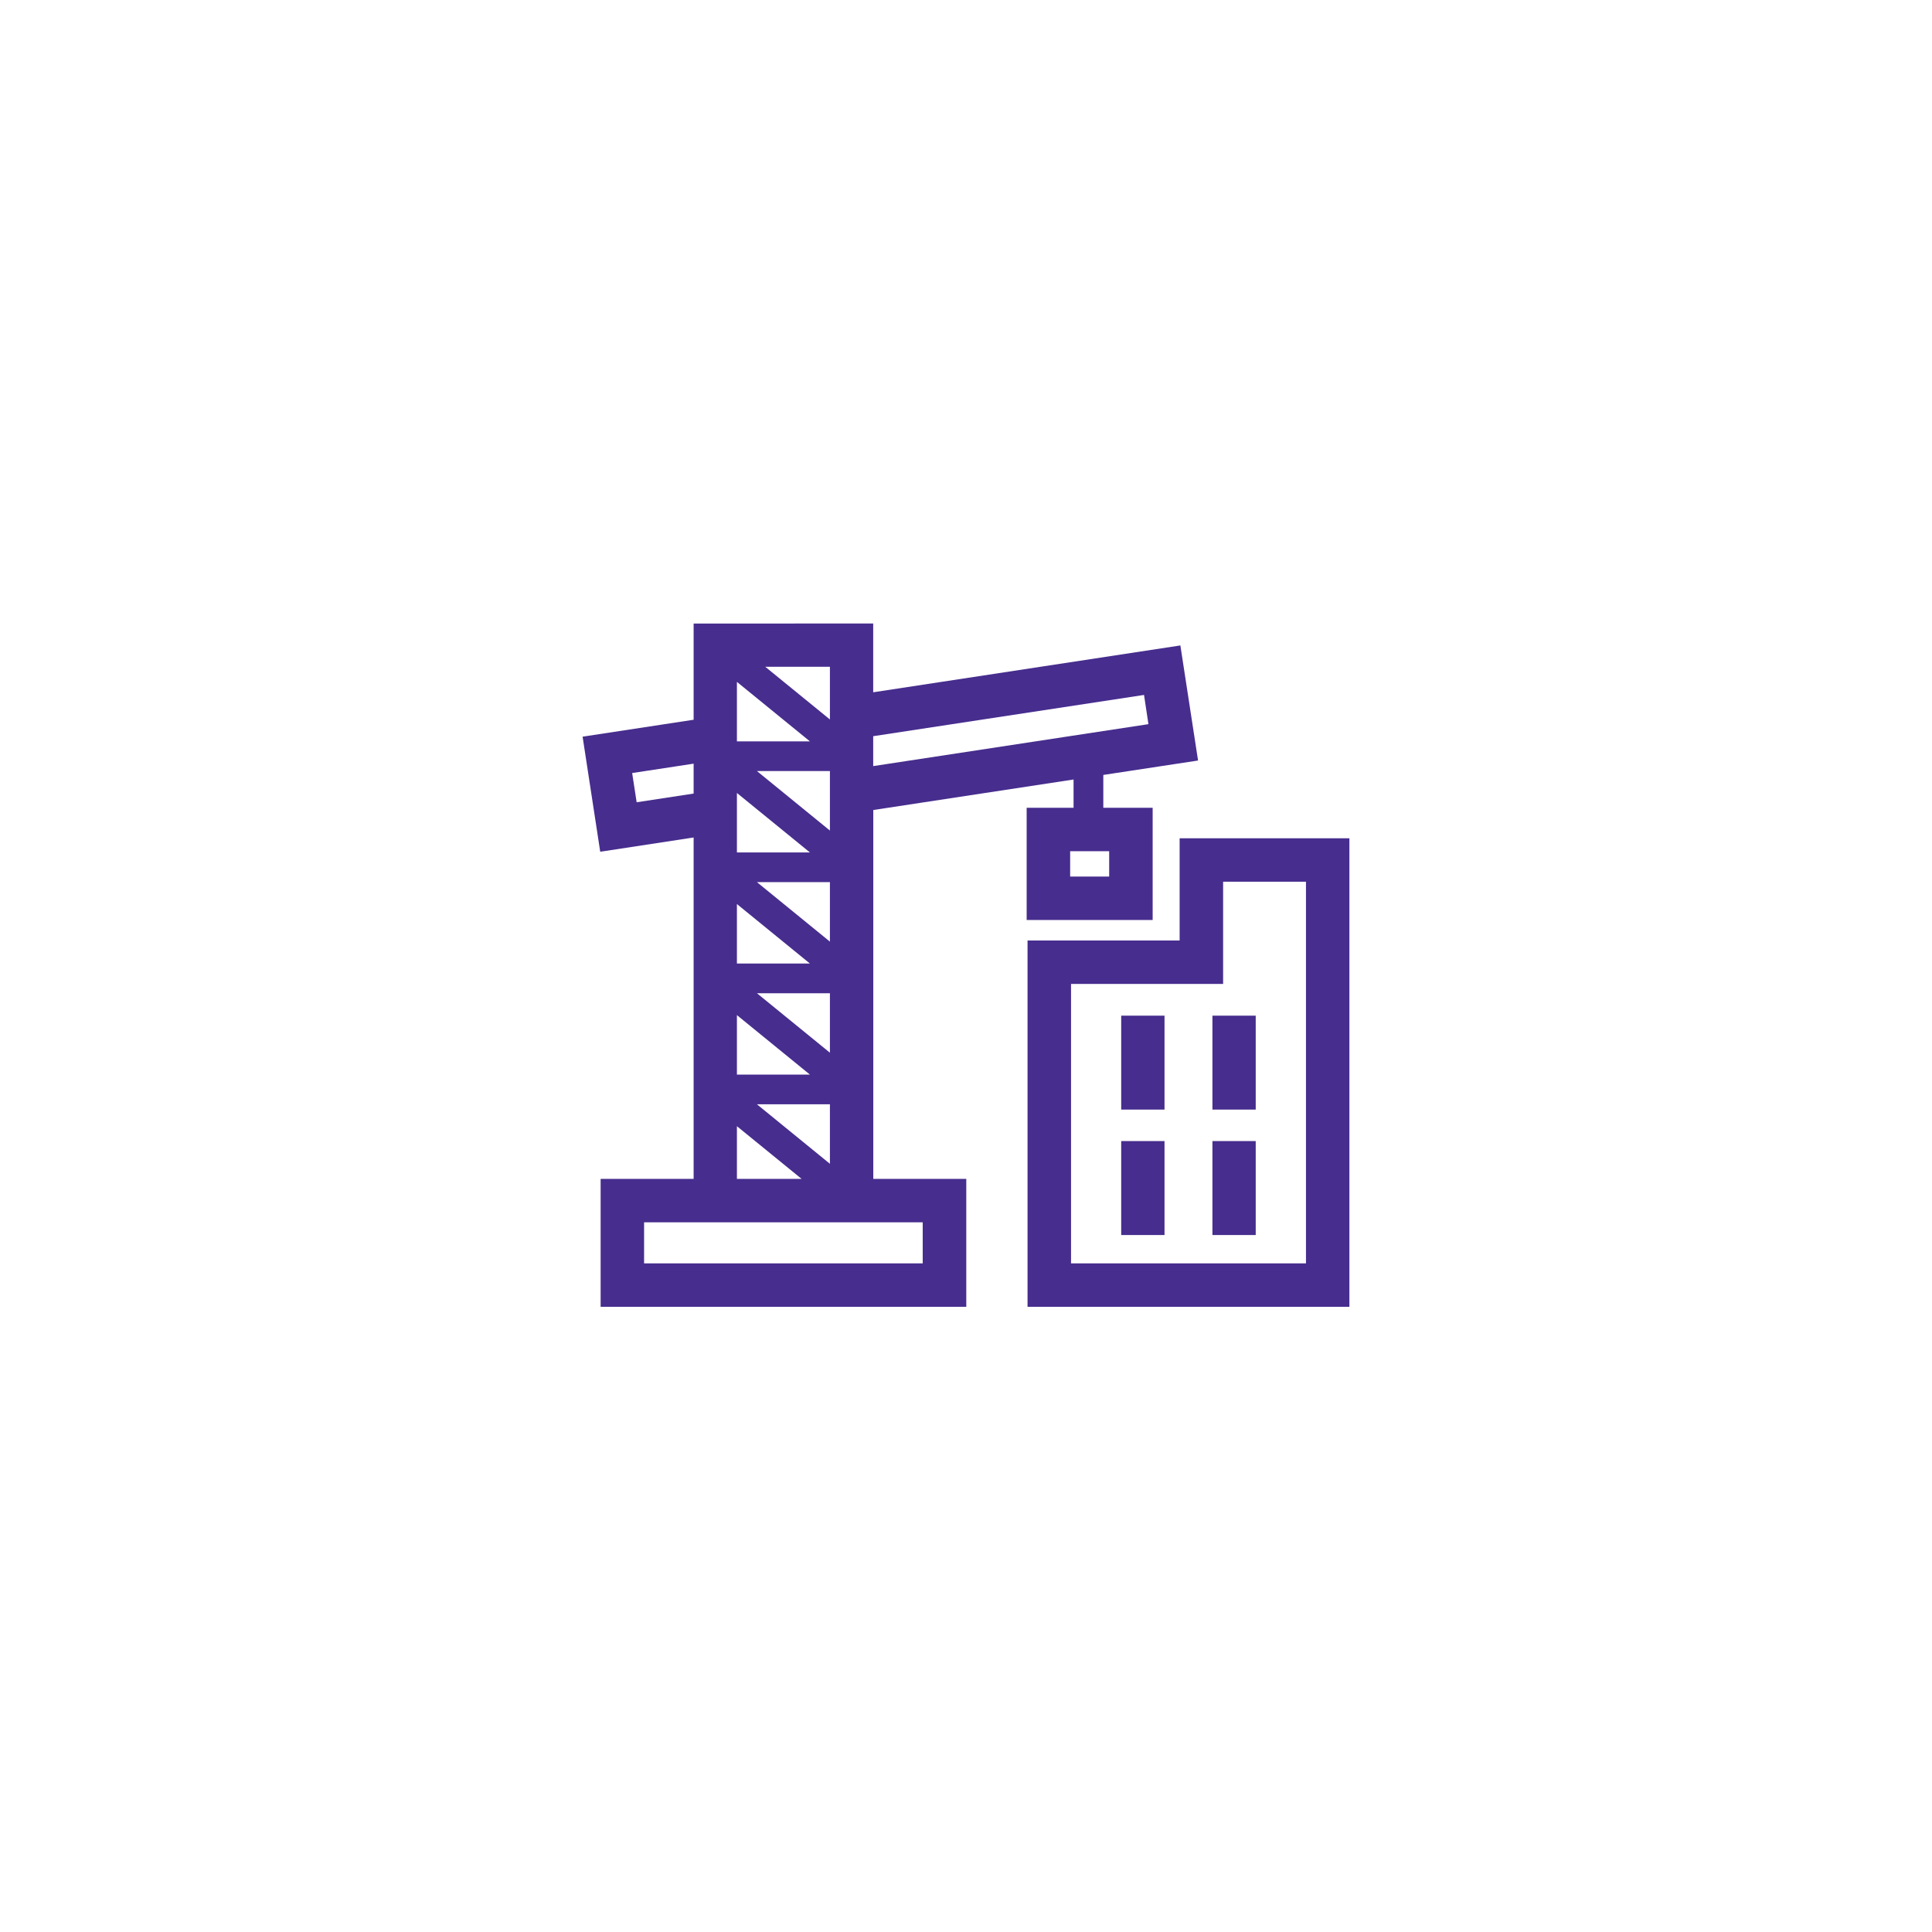 <svg xmlns="http://www.w3.org/2000/svg" xmlns:xlink="http://www.w3.org/1999/xlink" width="500" zoomAndPan="magnify" viewBox="0 0 375 375" height="500" preserveAspectRatio="xMidYMid meet" version="1.0"><defs><clipPath id="5ca156620c"><path d="M 113 121.031 L 262 121.031 L 262 253.781 L 113 253.781 Z M 113 121.031 " clip-rule="nonzero"/></clipPath></defs><g clip-path="url(#5ca156620c)"><path fill="#472d8e" d="M 223.73 178.574 L 223.73 156.789 L 214.152 156.789 L 214.152 150.414 L 232.543 147.617 L 229.109 125.281 L 169.488 134.371 L 169.488 121.02 L 134.633 121.031 L 134.633 139.703 L 113.082 142.988 L 116.504 165.324 L 134.633 162.555 L 134.633 228.82 L 116.582 228.82 L 116.582 253.652 L 187.555 253.652 L 187.555 228.82 L 169.504 228.82 L 169.504 157.223 L 208.379 151.301 L 208.379 156.789 L 199.273 156.789 L 199.273 178.574 Z M 235.332 221.484 L 235.332 239.719 L 243.734 239.719 L 243.734 221.484 Z M 226.031 221.484 L 217.625 221.484 L 217.625 239.719 L 226.031 239.719 Z M 226.031 215.375 L 226.031 197.141 L 217.625 197.141 L 217.625 215.375 Z M 243.734 197.141 L 235.332 197.141 L 235.332 215.375 L 243.734 215.375 Z M 228.965 162.715 L 228.965 182.547 L 199.445 182.547 L 199.445 253.652 L 261.918 253.652 L 261.918 162.715 Z M 237.406 190.977 L 237.406 171.145 L 253.488 171.145 L 253.488 245.219 L 207.887 245.219 L 207.887 190.977 Z M 222.91 140.559 L 169.488 148.699 L 169.488 142.895 L 222.055 134.887 Z M 207.715 165.219 L 215.289 165.219 L 215.289 170.141 L 207.715 170.141 Z M 146.922 214.344 L 161.086 214.344 L 161.086 225.891 Z M 143.035 218.594 L 155.59 228.82 L 143.035 228.82 Z M 125.016 237.25 L 179.098 237.25 L 179.098 245.219 L 125.016 245.219 Z M 161.086 149.664 L 161.086 161.211 L 146.922 149.664 Z M 134.633 148.227 L 134.633 154.031 L 123.574 155.719 L 122.703 150.047 Z M 161.086 192.785 L 161.086 204.328 L 146.922 192.785 Z M 143.035 197.031 L 157.203 208.578 L 143.035 208.578 Z M 161.086 171.223 L 161.086 182.77 L 146.922 171.223 Z M 143.035 175.473 L 157.203 187.02 L 143.035 187.02 Z M 143.035 153.914 L 157.203 165.457 L 143.035 165.457 Z M 157.203 143.898 L 143.035 143.898 L 143.035 132.352 Z M 161.086 129.422 L 161.086 139.648 L 148.535 129.422 Z M 161.086 129.422 " fill-opacity="1" fill-rule="nonzero"/></g></svg>